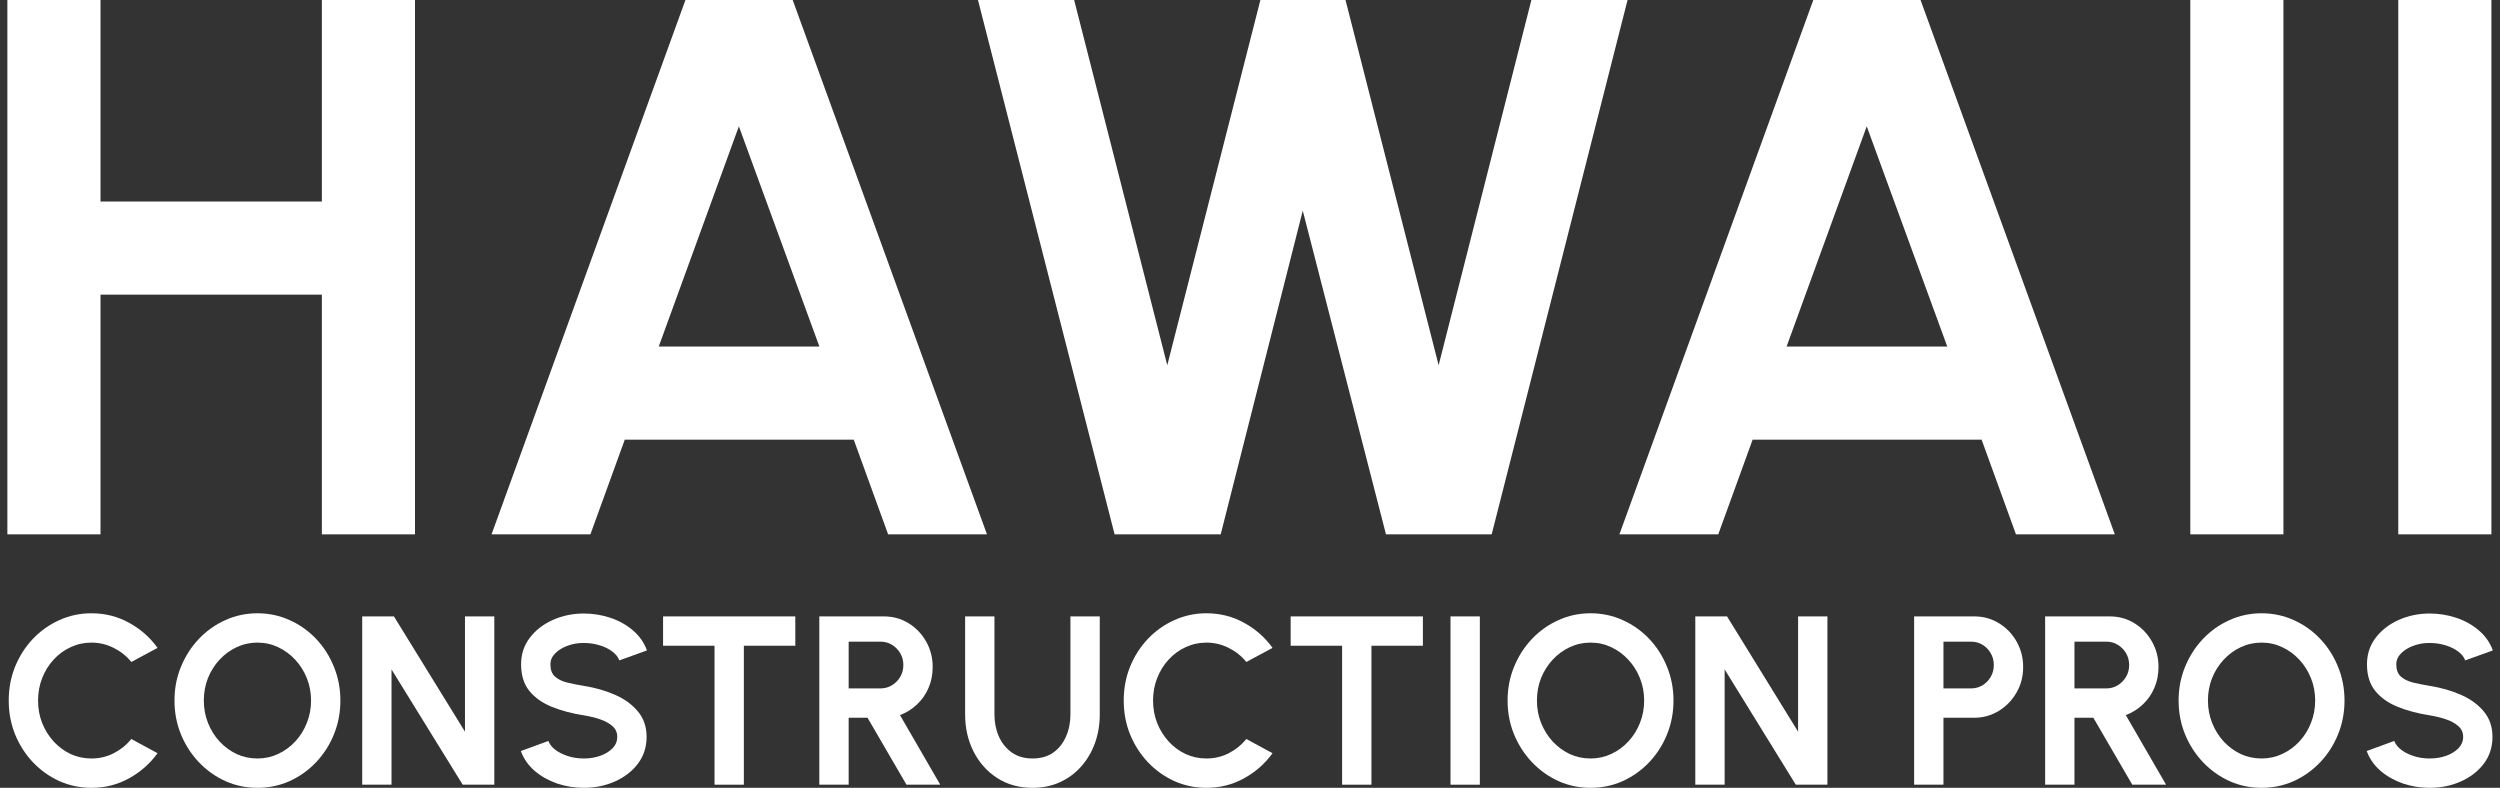 <svg width="238" height="75" viewBox="0 0 238 75" fill="none" xmlns="http://www.w3.org/2000/svg">
<rect x="0" y="0" width="238" height="75" fill="#333333" stroke="none"/>
<path d="M30.642 0H39.508V50.869H30.642V28.05H9.568V50.869H0.702V0H9.568V19.185H30.642V0Z" fill="white"/>
<path d="M65.254 0H75.464L93.959 50.869H84.548L81.278 41.858H59.477L56.207 50.869H46.796L65.254 0ZM62.711 32.992H78.008L70.341 12.027L62.711 32.992Z" fill="white"/>
<path d="M106.11 50.869L93.103 0H102.259L111.124 34.772L119.99 0H128.093L136.958 34.772L145.788 0H154.944L142.009 50.869H131.944L124.023 20.057L116.211 50.869H106.11Z" fill="white"/>
<path d="M172.626 0H182.836L201.33 50.869H191.92L188.65 41.858H166.849L163.579 50.869H154.168L172.626 0ZM170.083 32.992H185.38L177.713 12.027L170.083 32.992Z" fill="white"/>
<path d="M208.517 50.869V0H217.382V50.869H208.517Z" fill="white"/>
<path d="M228.316 50.869V0H237.182V50.869H228.316Z" fill="white"/>
<path d="M8.705 75.001C7.621 75.001 6.603 74.787 5.649 74.36C4.695 73.925 3.856 73.326 3.131 72.563C2.414 71.8 1.85 70.919 1.438 69.919C1.033 68.912 0.831 67.837 0.831 66.692C0.831 65.54 1.033 64.464 1.438 63.465C1.85 62.458 2.414 61.577 3.131 60.821C3.856 60.058 4.695 59.463 5.649 59.036C6.603 58.601 7.621 58.384 8.705 58.384C10.002 58.384 11.195 58.685 12.287 59.288C13.377 59.883 14.282 60.68 14.999 61.68L12.504 63.019C12.054 62.462 11.493 62.015 10.822 61.68C10.158 61.344 9.452 61.176 8.705 61.176C8.003 61.176 7.343 61.321 6.725 61.611C6.107 61.893 5.565 62.29 5.1 62.801C4.634 63.305 4.272 63.892 4.012 64.564C3.753 65.227 3.623 65.937 3.623 66.692C3.623 67.455 3.753 68.168 4.012 68.832C4.28 69.496 4.646 70.083 5.111 70.594C5.577 71.098 6.114 71.495 6.725 71.785C7.343 72.067 8.003 72.208 8.705 72.208C9.467 72.208 10.177 72.04 10.833 71.705C11.497 71.361 12.054 70.911 12.504 70.354L14.999 71.705C14.282 72.696 13.377 73.494 12.287 74.096C11.195 74.699 10.002 75.001 8.705 75.001Z" fill="white"/>
<path d="M24.508 75.001C23.424 75.001 22.406 74.787 21.452 74.36C20.498 73.925 19.659 73.326 18.934 72.563C18.21 71.8 17.641 70.919 17.229 69.919C16.817 68.912 16.611 67.837 16.611 66.692C16.611 65.548 16.817 64.476 17.229 63.476C17.641 62.469 18.21 61.584 18.934 60.821C19.659 60.058 20.498 59.463 21.452 59.036C22.406 58.601 23.424 58.384 24.508 58.384C25.599 58.384 26.621 58.601 27.575 59.036C28.528 59.463 29.367 60.058 30.092 60.821C30.817 61.584 31.382 62.469 31.786 63.476C32.198 64.476 32.404 65.548 32.404 66.692C32.404 67.837 32.198 68.912 31.786 69.919C31.382 70.919 30.817 71.8 30.092 72.563C29.367 73.326 28.528 73.925 27.575 74.36C26.621 74.787 25.599 75.001 24.508 75.001ZM24.508 72.208C25.209 72.208 25.869 72.063 26.487 71.773C27.105 71.483 27.647 71.087 28.113 70.583C28.585 70.072 28.952 69.484 29.211 68.821C29.478 68.157 29.612 67.447 29.612 66.692C29.612 65.937 29.478 65.227 29.211 64.564C28.944 63.892 28.574 63.305 28.101 62.801C27.636 62.298 27.094 61.901 26.476 61.611C25.866 61.321 25.209 61.176 24.508 61.176C23.806 61.176 23.146 61.321 22.528 61.611C21.91 61.901 21.364 62.301 20.891 62.813C20.426 63.316 20.06 63.9 19.793 64.564C19.533 65.227 19.404 65.937 19.404 66.692C19.404 67.455 19.537 68.168 19.804 68.832C20.071 69.496 20.437 70.083 20.903 70.594C21.376 71.098 21.918 71.495 22.528 71.785C23.146 72.067 23.806 72.208 24.508 72.208Z" fill="white"/>
<path d="M34.481 74.703V58.681H37.502L44.266 69.656V58.681H47.058V74.703H44.048L37.273 63.728V74.703H34.481Z" fill="white"/>
<path d="M55.582 75.001C54.697 75.001 53.846 74.863 53.03 74.588C52.221 74.306 51.512 73.906 50.901 73.387C50.291 72.86 49.852 72.231 49.585 71.499L52.206 70.537C52.313 70.843 52.53 71.121 52.858 71.373C53.186 71.624 53.587 71.827 54.06 71.979C54.533 72.132 55.04 72.208 55.582 72.208C56.139 72.208 56.658 72.124 57.138 71.956C57.627 71.781 58.019 71.541 58.317 71.235C58.614 70.923 58.763 70.56 58.763 70.148C58.763 69.729 58.607 69.385 58.294 69.118C57.981 68.844 57.581 68.626 57.092 68.466C56.604 68.306 56.101 68.184 55.582 68.1C54.445 67.924 53.426 67.653 52.526 67.287C51.626 66.921 50.913 66.414 50.386 65.765C49.867 65.117 49.608 64.277 49.608 63.248C49.608 62.279 49.886 61.432 50.444 60.707C51 59.982 51.733 59.418 52.641 59.013C53.549 58.609 54.529 58.407 55.582 58.407C56.459 58.407 57.306 58.544 58.122 58.819C58.939 59.093 59.652 59.494 60.262 60.02C60.88 60.547 61.323 61.18 61.59 61.92L58.958 62.87C58.851 62.565 58.634 62.286 58.306 62.034C57.977 61.783 57.577 61.584 57.104 61.439C56.631 61.287 56.123 61.211 55.582 61.211C55.04 61.203 54.525 61.291 54.037 61.474C53.556 61.649 53.163 61.889 52.858 62.195C52.553 62.5 52.4 62.851 52.4 63.248C52.4 63.759 52.541 64.144 52.824 64.403C53.114 64.663 53.499 64.853 53.98 64.975C54.46 65.09 54.994 65.197 55.582 65.296C56.65 65.464 57.638 65.746 58.546 66.143C59.454 66.54 60.182 67.07 60.732 67.734C61.281 68.39 61.556 69.195 61.556 70.148C61.556 71.117 61.281 71.968 60.732 72.7C60.182 73.425 59.454 73.99 58.546 74.394C57.638 74.798 56.65 75.001 55.582 75.001Z" fill="white"/>
<path d="M75.713 58.681V61.474H70.815V74.703H68.023V61.474H63.125V58.681H75.713Z" fill="white"/>
<path d="M77.999 74.703V58.681H84.145C85.014 58.681 85.8 58.899 86.502 59.334C87.204 59.769 87.761 60.352 88.173 61.085C88.585 61.809 88.791 62.614 88.791 63.499C88.791 64.224 88.657 64.892 88.391 65.502C88.131 66.105 87.765 66.627 87.292 67.07C86.826 67.512 86.289 67.848 85.678 68.077L89.512 74.703H86.296L82.588 68.329H80.792V74.703H77.999ZM80.792 65.536H83.824C84.221 65.536 84.584 65.437 84.912 65.239C85.24 65.04 85.503 64.773 85.701 64.438C85.9 64.102 85.999 63.728 85.999 63.316C85.999 62.897 85.9 62.519 85.701 62.183C85.503 61.847 85.24 61.581 84.912 61.382C84.584 61.184 84.221 61.085 83.824 61.085H80.792V65.536Z" fill="white"/>
<path d="M98.3 75.001C97.018 75.001 95.893 74.688 94.924 74.062C93.963 73.436 93.215 72.597 92.681 71.544C92.147 70.484 91.88 69.309 91.88 68.02V58.681H94.672V68.02C94.672 68.783 94.813 69.484 95.095 70.125C95.385 70.759 95.797 71.266 96.331 71.647C96.873 72.021 97.529 72.208 98.3 72.208C99.078 72.208 99.734 72.021 100.268 71.647C100.802 71.266 101.207 70.759 101.481 70.125C101.763 69.484 101.905 68.783 101.905 68.02V58.681H104.697V68.02C104.697 68.989 104.544 69.897 104.239 70.743C103.934 71.582 103.499 72.323 102.935 72.963C102.37 73.604 101.695 74.104 100.909 74.463C100.131 74.821 99.261 75.001 98.3 75.001Z" fill="white"/>
<path d="M114.852 75.001C113.769 75.001 112.75 74.787 111.797 74.36C110.843 73.925 110.004 73.326 109.279 72.563C108.562 71.8 107.997 70.919 107.585 69.919C107.181 68.912 106.979 67.837 106.979 66.692C106.979 65.54 107.181 64.464 107.585 63.465C107.997 62.458 108.562 61.577 109.279 60.821C110.004 60.058 110.843 59.463 111.797 59.036C112.75 58.601 113.769 58.384 114.852 58.384C116.149 58.384 117.343 58.685 118.434 59.288C119.525 59.883 120.429 60.68 121.146 61.68L118.651 63.019C118.201 62.462 117.641 62.015 116.969 61.68C116.305 61.344 115.6 61.176 114.852 61.176C114.15 61.176 113.49 61.321 112.872 61.611C112.254 61.893 111.713 62.29 111.247 62.801C110.782 63.305 110.419 63.892 110.16 64.564C109.901 65.227 109.771 65.937 109.771 66.692C109.771 67.455 109.901 68.168 110.16 68.832C110.427 69.496 110.793 70.083 111.259 70.594C111.724 71.098 112.262 71.495 112.872 71.785C113.49 72.067 114.15 72.208 114.852 72.208C115.615 72.208 116.325 72.04 116.981 71.705C117.644 71.361 118.201 70.911 118.651 70.354L121.146 71.705C120.429 72.696 119.525 73.494 118.434 74.096C117.343 74.699 116.149 75.001 114.852 75.001Z" fill="white"/>
<path d="M135.459 58.681V61.474H130.561V74.703H127.769V61.474H122.871V58.681H135.459Z" fill="white"/>
<path d="M138.088 74.703V58.681H140.881V74.703H138.088Z" fill="white"/>
<path d="M151.42 75.001C150.336 75.001 149.318 74.787 148.364 74.36C147.411 73.925 146.571 73.326 145.847 72.563C145.122 71.8 144.553 70.919 144.141 69.919C143.729 68.912 143.523 67.837 143.523 66.692C143.523 65.548 143.729 64.476 144.141 63.476C144.553 62.469 145.122 61.584 145.847 60.821C146.571 60.058 147.411 59.463 148.364 59.036C149.318 58.601 150.336 58.384 151.42 58.384C152.511 58.384 153.533 58.601 154.487 59.036C155.44 59.463 156.28 60.058 157.004 60.821C157.729 61.584 158.294 62.469 158.698 63.476C159.11 64.476 159.316 65.548 159.316 66.692C159.316 67.837 159.11 68.912 158.698 69.919C158.294 70.919 157.729 71.8 157.004 72.563C156.28 73.326 155.44 73.925 154.487 74.36C153.533 74.787 152.511 75.001 151.42 75.001ZM151.42 72.208C152.122 72.208 152.782 72.063 153.4 71.773C154.018 71.483 154.559 71.087 155.025 70.583C155.498 70.072 155.864 69.484 156.123 68.821C156.39 68.157 156.524 67.447 156.524 66.692C156.524 65.937 156.39 65.227 156.123 64.564C155.856 63.892 155.486 63.305 155.013 62.801C154.548 62.298 154.006 61.901 153.388 61.611C152.778 61.321 152.122 61.176 151.42 61.176C150.718 61.176 150.058 61.321 149.44 61.611C148.822 61.901 148.276 62.301 147.803 62.813C147.338 63.316 146.972 63.9 146.705 64.564C146.445 65.227 146.316 65.937 146.316 66.692C146.316 67.455 146.449 68.168 146.716 68.832C146.983 69.496 147.35 70.083 147.815 70.594C148.288 71.098 148.83 71.495 149.44 71.785C150.058 72.067 150.718 72.208 151.42 72.208Z" fill="white"/>
<path d="M161.393 74.703V58.681H164.414L171.178 69.656V58.681H173.97V74.703H170.96L164.185 63.728V74.703H161.393Z" fill="white"/>
<path d="M182.225 74.703V58.681H187.947C188.816 58.681 189.602 58.899 190.304 59.334C191.014 59.769 191.574 60.352 191.986 61.085C192.398 61.817 192.604 62.622 192.604 63.499C192.604 64.4 192.391 65.216 191.964 65.948C191.544 66.673 190.979 67.253 190.27 67.688C189.56 68.115 188.786 68.329 187.947 68.329H185.017V74.703H182.225ZM185.017 65.536H187.649C188.046 65.536 188.408 65.437 188.736 65.239C189.064 65.04 189.324 64.773 189.515 64.438C189.713 64.102 189.812 63.728 189.812 63.316C189.812 62.897 189.713 62.519 189.515 62.183C189.324 61.847 189.064 61.581 188.736 61.382C188.408 61.184 188.046 61.085 187.649 61.085H185.017V65.536Z" fill="white"/>
<path d="M194.697 74.703V58.681H200.842C201.712 58.681 202.498 58.899 203.2 59.334C203.902 59.769 204.459 60.352 204.871 61.085C205.283 61.809 205.489 62.614 205.489 63.499C205.489 64.224 205.355 64.892 205.088 65.502C204.829 66.105 204.462 66.627 203.989 67.07C203.524 67.512 202.986 67.848 202.376 68.077L206.21 74.703H202.994L199.286 68.329H197.489V74.703H194.697ZM197.489 65.536H200.522C200.919 65.536 201.281 65.437 201.609 65.239C201.937 65.04 202.2 64.773 202.399 64.438C202.597 64.102 202.696 63.728 202.696 63.316C202.696 62.897 202.597 62.519 202.399 62.183C202.2 61.847 201.937 61.581 201.609 61.382C201.281 61.184 200.919 61.085 200.522 61.085H197.489V65.536Z" fill="white"/>
<path d="M215.301 75.001C214.217 75.001 213.199 74.787 212.245 74.36C211.291 73.925 210.452 73.326 209.727 72.563C209.003 71.8 208.434 70.919 208.022 69.919C207.61 68.912 207.404 67.837 207.404 66.692C207.404 65.548 207.61 64.476 208.022 63.476C208.434 62.469 209.003 61.584 209.727 60.821C210.452 60.058 211.291 59.463 212.245 59.036C213.199 58.601 214.217 58.384 215.301 58.384C216.392 58.384 217.414 58.601 218.368 59.036C219.321 59.463 220.16 60.058 220.885 60.821C221.61 61.584 222.175 62.469 222.579 63.476C222.991 64.476 223.197 65.548 223.197 66.692C223.197 67.837 222.991 68.912 222.579 69.919C222.175 70.919 221.61 71.8 220.885 72.563C220.16 73.326 219.321 73.925 218.368 74.36C217.414 74.787 216.392 75.001 215.301 75.001ZM215.301 72.208C216.002 72.208 216.662 72.063 217.28 71.773C217.898 71.483 218.44 71.087 218.905 70.583C219.378 70.072 219.745 69.484 220.004 68.821C220.271 68.157 220.405 67.447 220.405 66.692C220.405 65.937 220.271 65.227 220.004 64.564C219.737 63.892 219.367 63.305 218.894 62.801C218.429 62.298 217.887 61.901 217.269 61.611C216.659 61.321 216.002 61.176 215.301 61.176C214.599 61.176 213.939 61.321 213.321 61.611C212.703 61.901 212.157 62.301 211.684 62.813C211.219 63.316 210.853 63.9 210.586 64.564C210.326 65.227 210.196 65.937 210.196 66.692C210.196 67.455 210.33 68.168 210.597 68.832C210.864 69.496 211.23 70.083 211.696 70.594C212.169 71.098 212.71 71.495 213.321 71.785C213.939 72.067 214.599 72.208 215.301 72.208Z" fill="white"/>
<path d="M231.31 75.001C230.425 75.001 229.574 74.863 228.758 74.588C227.949 74.306 227.24 73.906 226.629 73.387C226.019 72.86 225.58 72.231 225.313 71.499L227.934 70.537C228.041 70.843 228.258 71.121 228.586 71.373C228.914 71.624 229.315 71.827 229.788 71.979C230.261 72.132 230.768 72.208 231.31 72.208C231.867 72.208 232.386 72.124 232.866 71.956C233.354 71.781 233.747 71.541 234.045 71.235C234.342 70.923 234.491 70.56 234.491 70.148C234.491 69.729 234.335 69.385 234.022 69.118C233.709 68.844 233.309 68.626 232.82 68.466C232.332 68.306 231.829 68.184 231.31 68.1C230.173 67.924 229.154 67.653 228.254 67.287C227.354 66.921 226.641 66.414 226.114 65.765C225.595 65.117 225.336 64.277 225.336 63.248C225.336 62.279 225.614 61.432 226.171 60.707C226.728 59.982 227.461 59.418 228.369 59.013C229.277 58.609 230.257 58.407 231.31 58.407C232.187 58.407 233.034 58.544 233.85 58.819C234.667 59.093 235.38 59.494 235.99 60.02C236.608 60.547 237.051 61.18 237.318 61.92L234.686 62.87C234.579 62.565 234.362 62.286 234.033 62.034C233.705 61.783 233.305 61.584 232.832 61.439C232.359 61.287 231.851 61.211 231.31 61.211C230.768 61.203 230.253 61.291 229.765 61.474C229.284 61.649 228.891 61.889 228.586 62.195C228.281 62.5 228.128 62.851 228.128 63.248C228.128 63.759 228.269 64.144 228.552 64.403C228.842 64.663 229.227 64.853 229.708 64.975C230.188 65.09 230.722 65.197 231.31 65.296C232.378 65.464 233.366 65.746 234.274 66.143C235.182 66.54 235.91 67.07 236.46 67.734C237.009 68.39 237.284 69.195 237.284 70.148C237.284 71.117 237.009 71.968 236.46 72.7C235.91 73.425 235.182 73.99 234.274 74.394C233.366 74.798 232.378 75.001 231.31 75.001Z" fill="white"/>
</svg>
